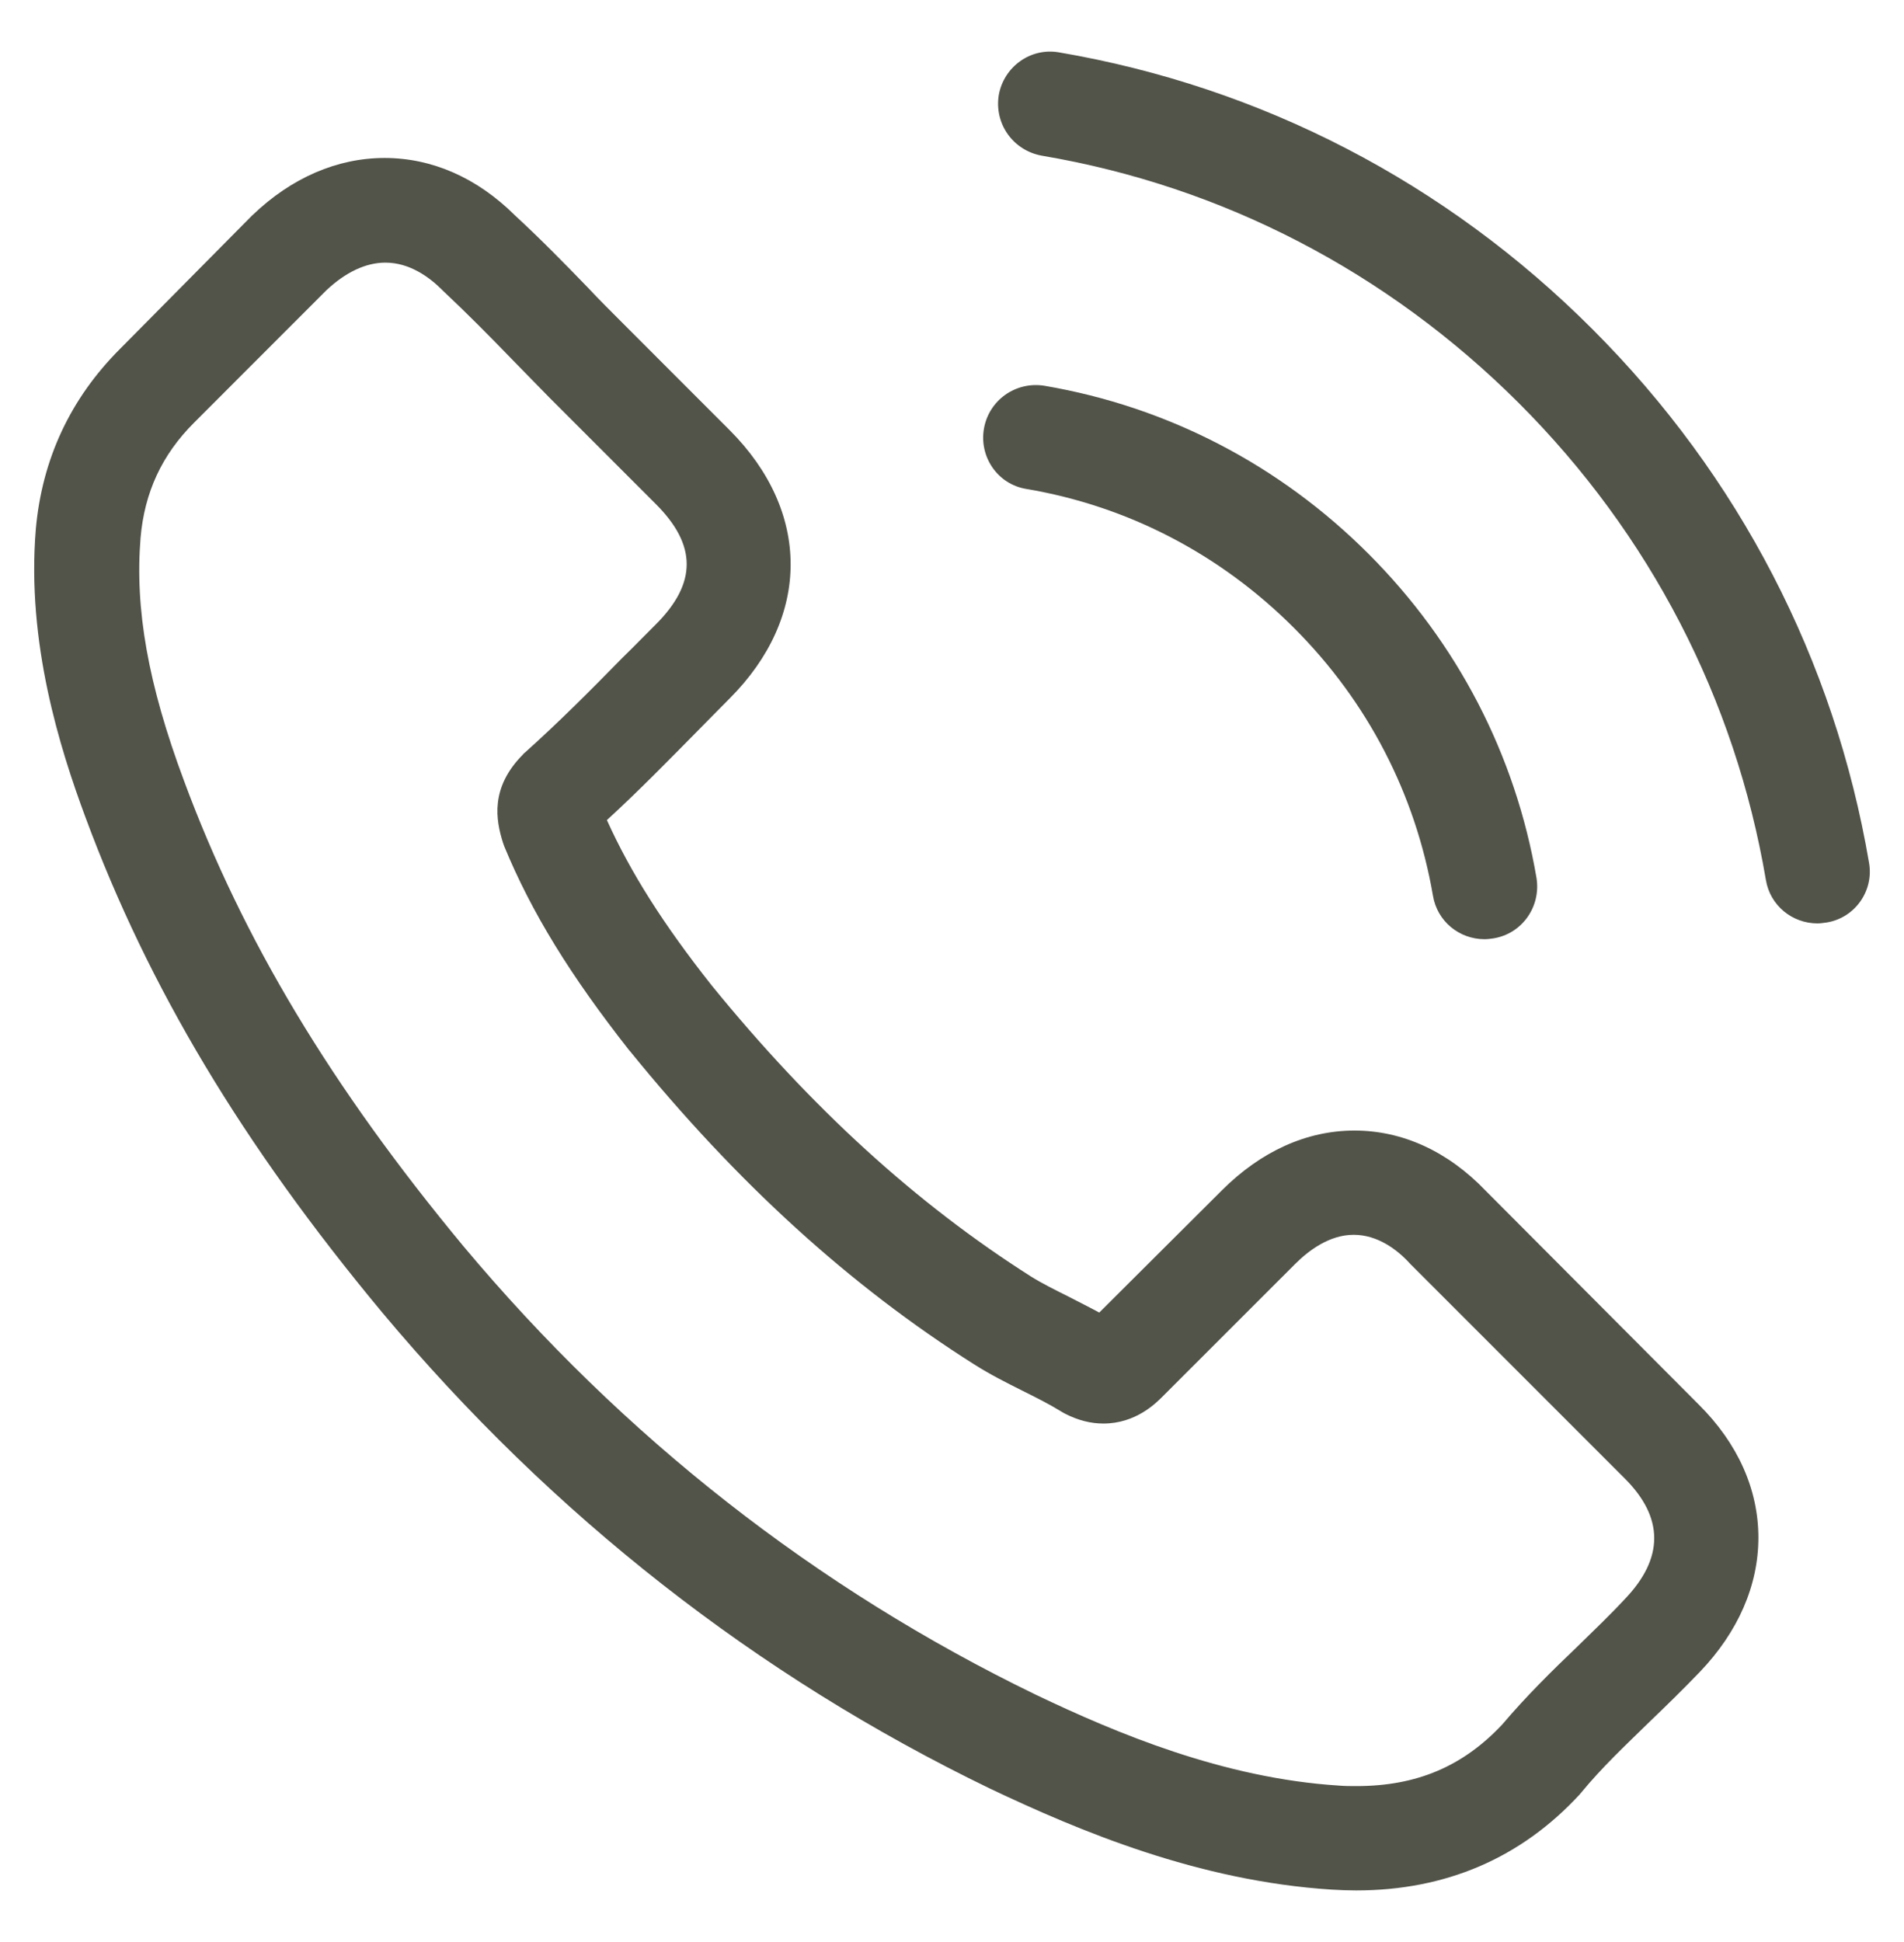 <?xml version="1.0" encoding="utf-8"?>
<!-- Generator: Adobe Illustrator 16.0.0, SVG Export Plug-In . SVG Version: 6.00 Build 0)  -->
<!DOCTYPE svg PUBLIC "-//W3C//DTD SVG 1.1//EN" "http://www.w3.org/Graphics/SVG/1.1/DTD/svg11.dtd">
<svg version="1.1" id="Layer_1" xmlns="http://www.w3.org/2000/svg" xmlns:xlink="http://www.w3.org/1999/xlink" x="0px" y="0px"
	 width="51px" height="52px" viewBox="0 0 51 52" enable-background="new 0 0 51 52" xml:space="preserve">
<path fill="#525349" d="M39.794,31.883c-1.007-1.051-2.224-1.611-3.512-1.611c-1.278,0-2.503,0.552-3.554,1.602l-3.284,3.272
	c-0.27-0.147-0.539-0.28-0.8-0.416c-0.374-0.187-0.728-0.362-1.029-0.55c-3.076-1.955-5.872-4.502-8.552-7.794
	c-1.299-1.642-2.173-3.024-2.807-4.427c0.852-0.781,1.643-1.591,2.412-2.37c0.29-0.291,0.582-0.594,0.873-0.884
	c2.182-2.181,2.182-5.008,0-7.19l-2.838-2.839c-0.322-0.322-0.654-0.652-0.966-0.985c-0.623-0.645-1.278-1.311-1.953-1.933
	C12.776,4.759,11.57,4.23,10.302,4.23c-1.267,0-2.494,0.529-3.534,1.527L6.747,5.776L3.215,9.342
	c-1.331,1.331-2.089,2.952-2.256,4.833c-0.25,3.035,0.644,5.86,1.331,7.711c1.683,4.542,4.197,8.748,7.95,13.26
	c4.552,5.435,10.028,9.725,16.284,12.749c2.391,1.134,5.58,2.475,9.146,2.702c0.218,0.013,0.446,0.022,0.653,0.022
	c2.401,0,4.417-0.863,5.996-2.577c0.01-0.022,0.031-0.032,0.042-0.051c0.54-0.657,1.166-1.247,1.818-1.882
	c0.447-0.429,0.904-0.874,1.352-1.341c1.026-1.071,1.569-2.318,1.569-3.595c0-1.289-0.55-2.526-1.601-3.567L39.794,31.883z
	 M43.516,42.824C43.505,42.824,43.505,42.836,43.516,42.824c-0.406,0.437-0.822,0.831-1.27,1.27
	c-0.675,0.645-1.36,1.318-2.004,2.078c-1.05,1.12-2.287,1.653-3.908,1.653c-0.155,0-0.322,0-0.478-0.014
	c-3.086-0.196-5.955-1.403-8.106-2.43c-5.882-2.849-11.047-6.889-15.338-12.013c-3.543-4.271-5.913-8.221-7.483-12.46
	c-0.966-2.59-1.319-4.605-1.164-6.508c0.105-1.216,0.572-2.224,1.435-3.084l3.543-3.544c0.509-0.478,1.049-0.74,1.58-0.74
	c0.654,0,1.184,0.395,1.517,0.728l0.031,0.031c0.634,0.594,1.238,1.205,1.871,1.859c0.322,0.334,0.655,0.667,0.987,1.009
	l2.838,2.838c1.102,1.101,1.102,2.119,0,3.222c-0.303,0.299-0.593,0.603-0.895,0.894c-0.873,0.892-1.705,1.725-2.608,2.535
	c-0.021,0.019-0.042,0.032-0.052,0.051c-0.894,0.894-0.727,1.769-0.541,2.361l0.032,0.092c0.736,1.786,1.776,3.47,3.355,5.477
	l0.011,0.01c2.869,3.534,5.893,6.287,9.228,8.396c0.427,0.271,0.862,0.489,1.277,0.697c0.375,0.186,0.729,0.365,1.03,0.55
	c0.042,0.022,0.083,0.053,0.125,0.072c0.354,0.179,0.686,0.263,1.028,0.263c0.862,0,1.403-0.543,1.579-0.719l3.555-3.553
	c0.354-0.354,0.914-0.782,1.569-0.782c0.644,0,1.174,0.406,1.496,0.759l0.021,0.023l5.727,5.726
	C44.576,40.631,44.576,41.723,43.516,42.824"/>
<path fill="#525349" d="M27.49,13.092c2.723,0.459,5.196,1.747,7.171,3.722c1.975,1.974,3.251,4.446,3.722,7.17
	c0.113,0.686,0.706,1.164,1.379,1.164c0.085,0,0.159-0.011,0.242-0.022c0.767-0.124,1.276-0.85,1.152-1.619
	c-0.562-3.296-2.12-6.297-4.5-8.677c-2.379-2.38-5.383-3.939-8.677-4.5c-0.77-0.125-1.486,0.383-1.622,1.141
	C26.221,12.23,26.722,12.967,27.49,13.092"/>
<path fill="#525349" d="M50.063,23.1c-0.925-5.422-3.481-10.361-7.41-14.287c-3.928-3.931-8.864-6.486-14.289-7.411
	c-0.759-0.133-1.476,0.386-1.611,1.143c-0.125,0.771,0.385,1.486,1.155,1.624c4.842,0.818,9.258,3.115,12.771,6.62
	c3.513,3.51,5.799,7.928,6.621,12.771c0.113,0.686,0.705,1.165,1.382,1.165c0.083,0,0.153-0.013,0.238-0.023
	C49.679,24.585,50.198,23.858,50.063,23.1"/>
</svg>
